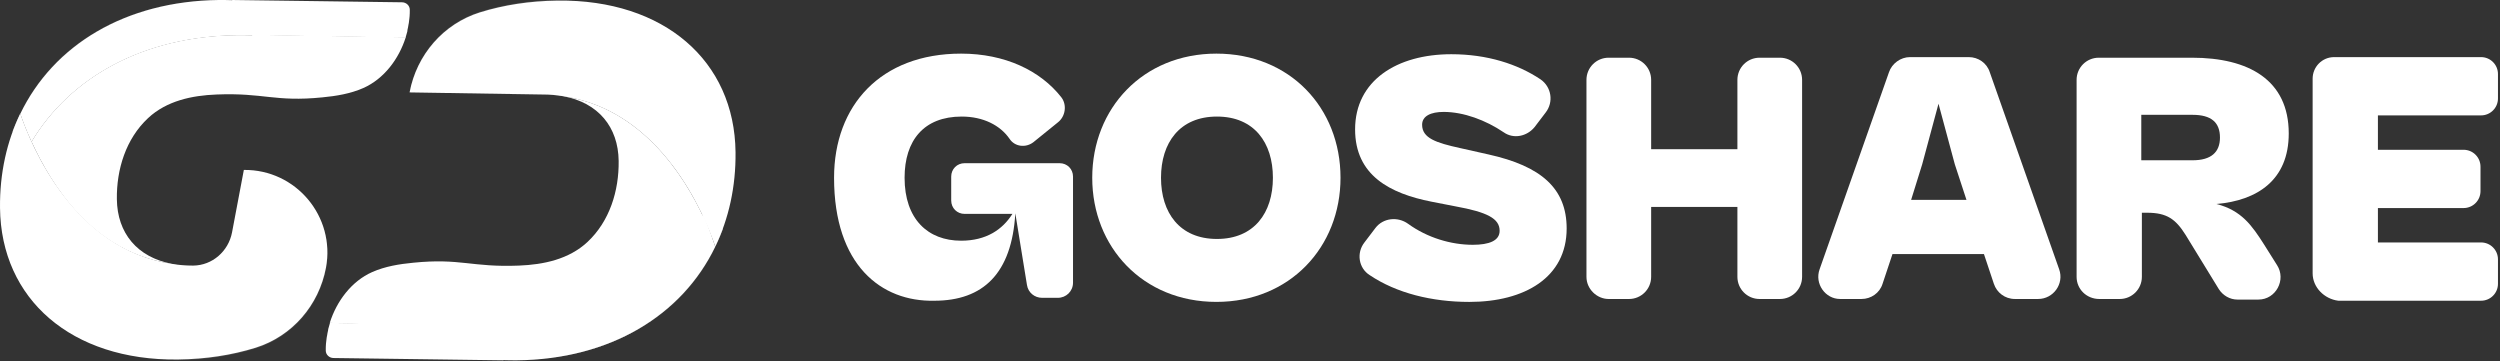 <svg width="1142" height="165" viewBox="0 0 1142 165" fill="none" xmlns="http://www.w3.org/2000/svg">
<rect x="0" y="0" width="1142" height="165" fill="#333333" stroke="none"/>
<path d="M257.41 43.963C254.444 43.439 251.304 43.178 247.902 43.178C251.13 43.178 254.27 43.439 257.41 43.963Z" fill="white"/>
<path d="M221.569 150.227C221.569 150.227 226.77 150.227 229.038 150.227C271.689 149.791 303.799 129.433 321.593 99.777C312.434 79.891 292.809 49.188 257.31 43.955C273.271 46.921 282.43 57.998 282.604 73.523C282.779 87.13 278.505 101.086 268.3 110.593C259.839 118.443 248.326 120.885 237.074 121.321C215.356 122.194 210.471 117.832 188.753 120.013C182.386 120.624 175.931 121.67 170 124.287C160.58 128.474 153.777 137.545 150.637 147.488L221.569 150.227Z" fill="white"/>
<path d="M236.205 164.491C234.111 164.491 232.018 164.491 230.012 164.404C232.018 164.491 234.024 164.491 236.205 164.491C278.856 164.055 311.652 143.994 326.829 112.594C311.565 143.994 278.769 163.968 236.205 164.491Z" fill="white"/>
<path d="M326.724 112.597C325.678 109.544 324.02 105.009 321.578 99.775C324.02 105.009 325.678 109.457 326.724 112.597Z" fill="white"/>
<path d="M149.855 150.985C149.681 151.77 149.506 152.468 149.419 153.253C149.332 153.515 149.332 153.863 149.245 154.125C149.157 154.823 149.07 155.521 148.983 156.306C148.983 156.567 148.896 156.916 148.896 157.178C148.809 158.137 148.809 159.01 148.809 159.969C148.809 160.056 148.809 160.056 148.809 160.143C148.809 162.062 150.466 163.545 152.385 163.545L229.925 164.592V164.505C231.931 164.592 234.025 164.592 236.118 164.592C278.683 164.156 311.565 144.095 326.742 112.694C325.696 109.642 323.593 103.181 321.151 97.947C303.357 127.603 270.222 148.107 227.57 148.543C225.303 148.543 223.035 148.717 220.854 148.63L150.727 147.496C150.727 147.583 150.64 147.758 150.64 147.845C150.379 148.63 150.204 149.502 149.942 150.287C149.942 150.462 149.855 150.723 149.855 150.985Z" fill="white"/>
<path d="M247.638 43.172C247.725 43.172 247.725 43.172 247.812 43.172C251.214 43.172 254.441 43.434 257.319 43.958C302.152 50.586 321.69 97.861 326.748 112.602C332.854 99.954 336.169 85.388 335.994 69.514C335.558 27.821 303.373 -0.264 254.79 0.259C242.056 0.434 230.106 2.265 219.203 5.667C202.544 10.9 190.333 25.03 187.105 42.213" fill="white"/>
<path opacity="0.46" d="M263.772 43.865C260.807 43.342 257.667 43.08 254.265 43.08C254.178 43.08 254.178 43.08 254.091 43.08C253.306 43.08 252.608 43.167 251.91 43.255C253.829 43.342 255.661 43.603 257.405 43.952C302.237 50.581 321.775 97.856 326.834 112.596C328.055 109.98 329.189 107.363 330.236 104.659C322.124 85.296 302.325 49.535 263.772 43.865Z" fill="white"/>
<path opacity="0.14" d="M191.205 42.041C194.432 24.858 206.731 10.641 223.39 5.408C233.682 2.181 244.934 0.349 256.883 0C256.186 0 255.488 0 254.79 0C242.056 0.174 230.106 2.006 219.203 5.408C202.544 10.641 190.333 24.771 187.105 41.954" fill="white"/>
<path d="M115.136 16.133C112.956 16.046 110.688 16.046 108.42 16.046C65.769 16.482 32.188 35.06 14.395 64.716C23.553 84.602 42.324 115.375 78.677 120.538C62.716 117.572 53.557 106.495 53.383 90.97C53.209 77.363 57.482 63.407 67.687 53.9C76.148 46.05 87.661 43.608 98.913 43.172C120.631 42.3 125.516 46.661 147.234 44.48C153.601 43.87 160.056 42.823 165.987 40.206C175.407 36.02 182.21 26.948 185.35 17.005L115.224 15.871L115.136 16.133Z" fill="white"/>
<path d="M99.795 0.096C101.888 0.096 103.981 0.096 105.987 0.184C103.981 0.009 101.975 0.009 99.795 0.096C57.23 0.532 24.434 20.506 9.258 51.906C24.434 20.594 57.23 0.532 99.795 0.096Z" fill="white"/>
<path d="M186.145 13.607C186.319 12.822 186.494 12.124 186.581 11.339C186.668 11.077 186.668 10.728 186.755 10.467C186.843 9.769 186.93 9.071 187.017 8.286C187.017 8.024 187.104 7.676 187.104 7.414C187.191 6.454 187.191 5.582 187.191 4.623C187.191 4.536 187.191 4.536 187.191 4.448C187.191 2.529 185.534 1.047 183.615 1.047L106.075 0V0.087C104.069 -1.33221e-06 101.975 0 99.882 0C57.23 0.523 24.434 20.584 9.258 51.984C10.305 55.037 11.962 59.573 14.404 64.806C32.197 35.151 65.778 16.572 108.43 16.136C110.697 16.136 112.965 16.136 115.146 16.223V16.049L185.273 17.183C185.273 17.096 185.36 16.921 185.36 16.834C185.621 16.049 185.796 15.177 186.058 14.392C186.058 14.043 186.145 13.781 186.145 13.607Z" fill="white"/>
<path d="M9.252 51.893C3.147 64.54 -0.168 79.106 0.007 94.98C0.443 136.673 32.628 164.758 81.211 164.235C93.945 164.061 105.894 162.229 116.797 158.827C133.457 153.594 145.668 139.464 148.895 122.281C153.256 98.905 135.201 77.362 111.39 77.623L105.982 106.232C104.324 114.78 96.998 121.234 88.276 121.322C88.188 121.322 88.188 121.322 88.101 121.322C84.7 121.322 81.472 121.06 78.594 120.537C33.762 113.995 14.311 66.72 9.252 51.893Z" fill="white"/>
<path opacity="0.46" d="M72.221 120.721C75.187 121.245 78.327 121.506 81.728 121.506C81.816 121.506 81.816 121.506 81.903 121.506C82.688 121.506 83.386 121.419 84.084 121.332C82.165 121.245 80.333 120.983 78.588 120.634C33.756 114.005 14.218 66.731 9.159 51.99C7.938 54.607 6.804 57.224 5.758 59.928C13.87 79.204 33.669 114.965 72.221 120.721Z" fill="white"/>
<path opacity="0.14" d="M112.344 77.975C133.626 80.591 148.89 100.74 144.878 122.458C141.65 139.641 129.352 153.858 112.693 159.091C102.4 162.319 91.149 164.15 79.199 164.499C79.897 164.499 80.595 164.499 81.293 164.499C94.027 164.325 105.976 162.493 116.879 159.091C133.539 153.858 145.75 139.728 148.977 122.545C153.164 99.606 135.632 78.323 112.344 77.975Z" fill="white"/>
<path d="M381 81.2C381 48.188 402.298 24.494 439.037 24.494C459.004 24.494 475.244 32.215 484.828 44.461C487.49 47.922 486.692 53.246 483.231 55.909L472.049 64.96C468.588 67.623 463.53 67.09 461.134 63.363C456.874 57.24 449.154 53.246 439.303 53.246C421.999 53.246 413.213 64.162 413.213 81.2C413.213 100.102 423.862 109.953 439.037 109.953C450.485 109.953 457.939 104.894 462.465 97.706H440.635C437.174 97.706 434.511 95.044 434.511 91.583V80.668C434.511 77.207 437.174 74.545 440.635 74.545H484.029C487.49 74.545 490.153 77.207 490.153 80.668V129.121C490.153 133.114 486.958 136.043 483.231 136.043H476.043C472.582 136.043 469.653 133.647 469.121 130.186L463.796 97.44C462.199 124.861 449.154 137.374 426.791 137.374C402.564 137.906 381 121.134 381 81.2Z" fill="white"/>
<path d="M498.934 81.2C498.934 49.519 522.095 24.494 555.64 24.494C589.184 24.494 612.346 49.253 612.346 81.2C612.346 112.881 589.184 137.906 555.64 137.906C522.095 137.906 498.934 112.881 498.934 81.2ZM581.464 81.2C581.464 65.227 572.944 53.246 555.906 53.246C538.867 53.246 530.348 65.227 530.348 81.2C530.348 97.174 538.867 109.154 555.906 109.154C572.944 109.154 581.464 97.174 581.464 81.2Z" fill="white"/>
<path d="M623.267 110.759L628.326 104.103C631.787 99.577 638.442 98.778 643.234 102.239C652.02 108.629 662.935 111.823 672.785 111.823C680.24 111.823 685.032 109.96 685.032 105.434C685.032 99.843 679.441 96.915 664.799 94.252L653.883 92.123C634.981 88.396 619.008 80.143 619.008 59.111C619.008 36.748 638.176 24.768 662.935 24.768C679.441 24.768 693.285 29.294 703.668 36.215C708.726 39.676 709.791 46.598 706.064 51.39L701.005 58.046C697.544 62.305 691.421 63.637 686.895 60.442C678.642 54.851 668.526 51.124 659.474 51.124C653.617 51.124 649.624 52.987 649.624 56.981C649.624 63.104 656.013 65.234 666.928 67.63L679.974 70.558C703.934 75.883 715.648 86 715.648 104.369C715.648 126.732 696.48 137.914 671.188 137.914C654.15 137.914 637.91 133.92 625.663 125.667C620.605 122.473 619.54 115.551 623.267 110.759Z" fill="white"/>
<path d="M724.695 126.462V36.478C724.695 30.887 729.221 26.361 734.812 26.361H744.13C749.721 26.361 754.246 30.887 754.246 36.478V68.159H793.648V36.478C793.648 30.887 798.174 26.361 803.764 26.361H813.082C818.673 26.361 823.199 30.887 823.199 36.478V126.462C823.199 132.053 818.673 136.579 813.082 136.579H803.764C798.174 136.579 793.648 132.053 793.648 126.462V94.515H754.246V126.462C754.246 132.053 749.721 136.579 744.13 136.579H734.812C729.487 136.579 724.695 132.053 724.695 126.462Z" fill="white"/>
<path d="M831.198 122.994L862.879 33.01C864.21 29.016 868.204 26.088 872.463 26.088H899.352C903.612 26.088 907.605 28.75 908.936 33.01L940.617 122.994C943.013 129.65 937.955 136.572 931.033 136.572H920.384C915.858 136.572 912.131 133.643 910.8 129.65L906.274 116.072H864.477L859.951 129.65C858.62 133.909 854.626 136.572 850.367 136.572H840.516C833.861 136.572 828.802 129.65 831.198 122.994ZM872.996 91.313H898.287L892.963 75.073L885.508 47.386L878.054 75.073L872.996 91.313Z" fill="white"/>
<path d="M948.59 126.462V36.478C948.59 30.887 953.116 26.361 958.706 26.361H1001.3C1027.13 26.361 1045.5 36.478 1045.5 60.971C1045.5 82.269 1031.12 91.587 1012.48 93.184C1023.93 96.112 1028.72 103.034 1034.31 111.82L1040.17 121.138C1044.43 127.793 1039.64 136.845 1031.65 136.845H1022.07C1018.61 136.845 1015.41 134.981 1013.55 132.053L998.374 107.294C993.848 100.106 989.855 97.177 980.803 97.177H978.407V126.462C978.407 132.053 973.881 136.579 968.291 136.579H958.973C953.116 136.579 948.59 132.053 948.59 126.462ZM978.141 52.452V73.217H1001.57C1010.09 73.217 1014.08 69.49 1014.08 62.834C1014.08 55.912 1010.09 52.452 1001.57 52.452H978.141Z" fill="white"/>
<path d="M1056.41 124.858V35.938C1056.41 30.614 1060.67 26.088 1066.26 26.088H1133.35C1137.61 26.088 1141.07 29.549 1141.07 33.809V44.99C1141.07 49.249 1137.61 52.711 1133.35 52.711H1086.23V68.418H1125.37C1129.63 68.418 1133.09 71.879 1133.09 76.138V87.32C1133.09 91.579 1129.63 95.04 1125.37 95.04H1086.23V110.748H1133.35C1137.61 110.748 1141.07 114.209 1141.07 118.468V129.65C1141.07 133.909 1137.61 137.37 1133.35 137.37H1068.13C1061.74 136.572 1056.41 131.247 1056.41 124.858Z" fill="white"/>
</svg>
